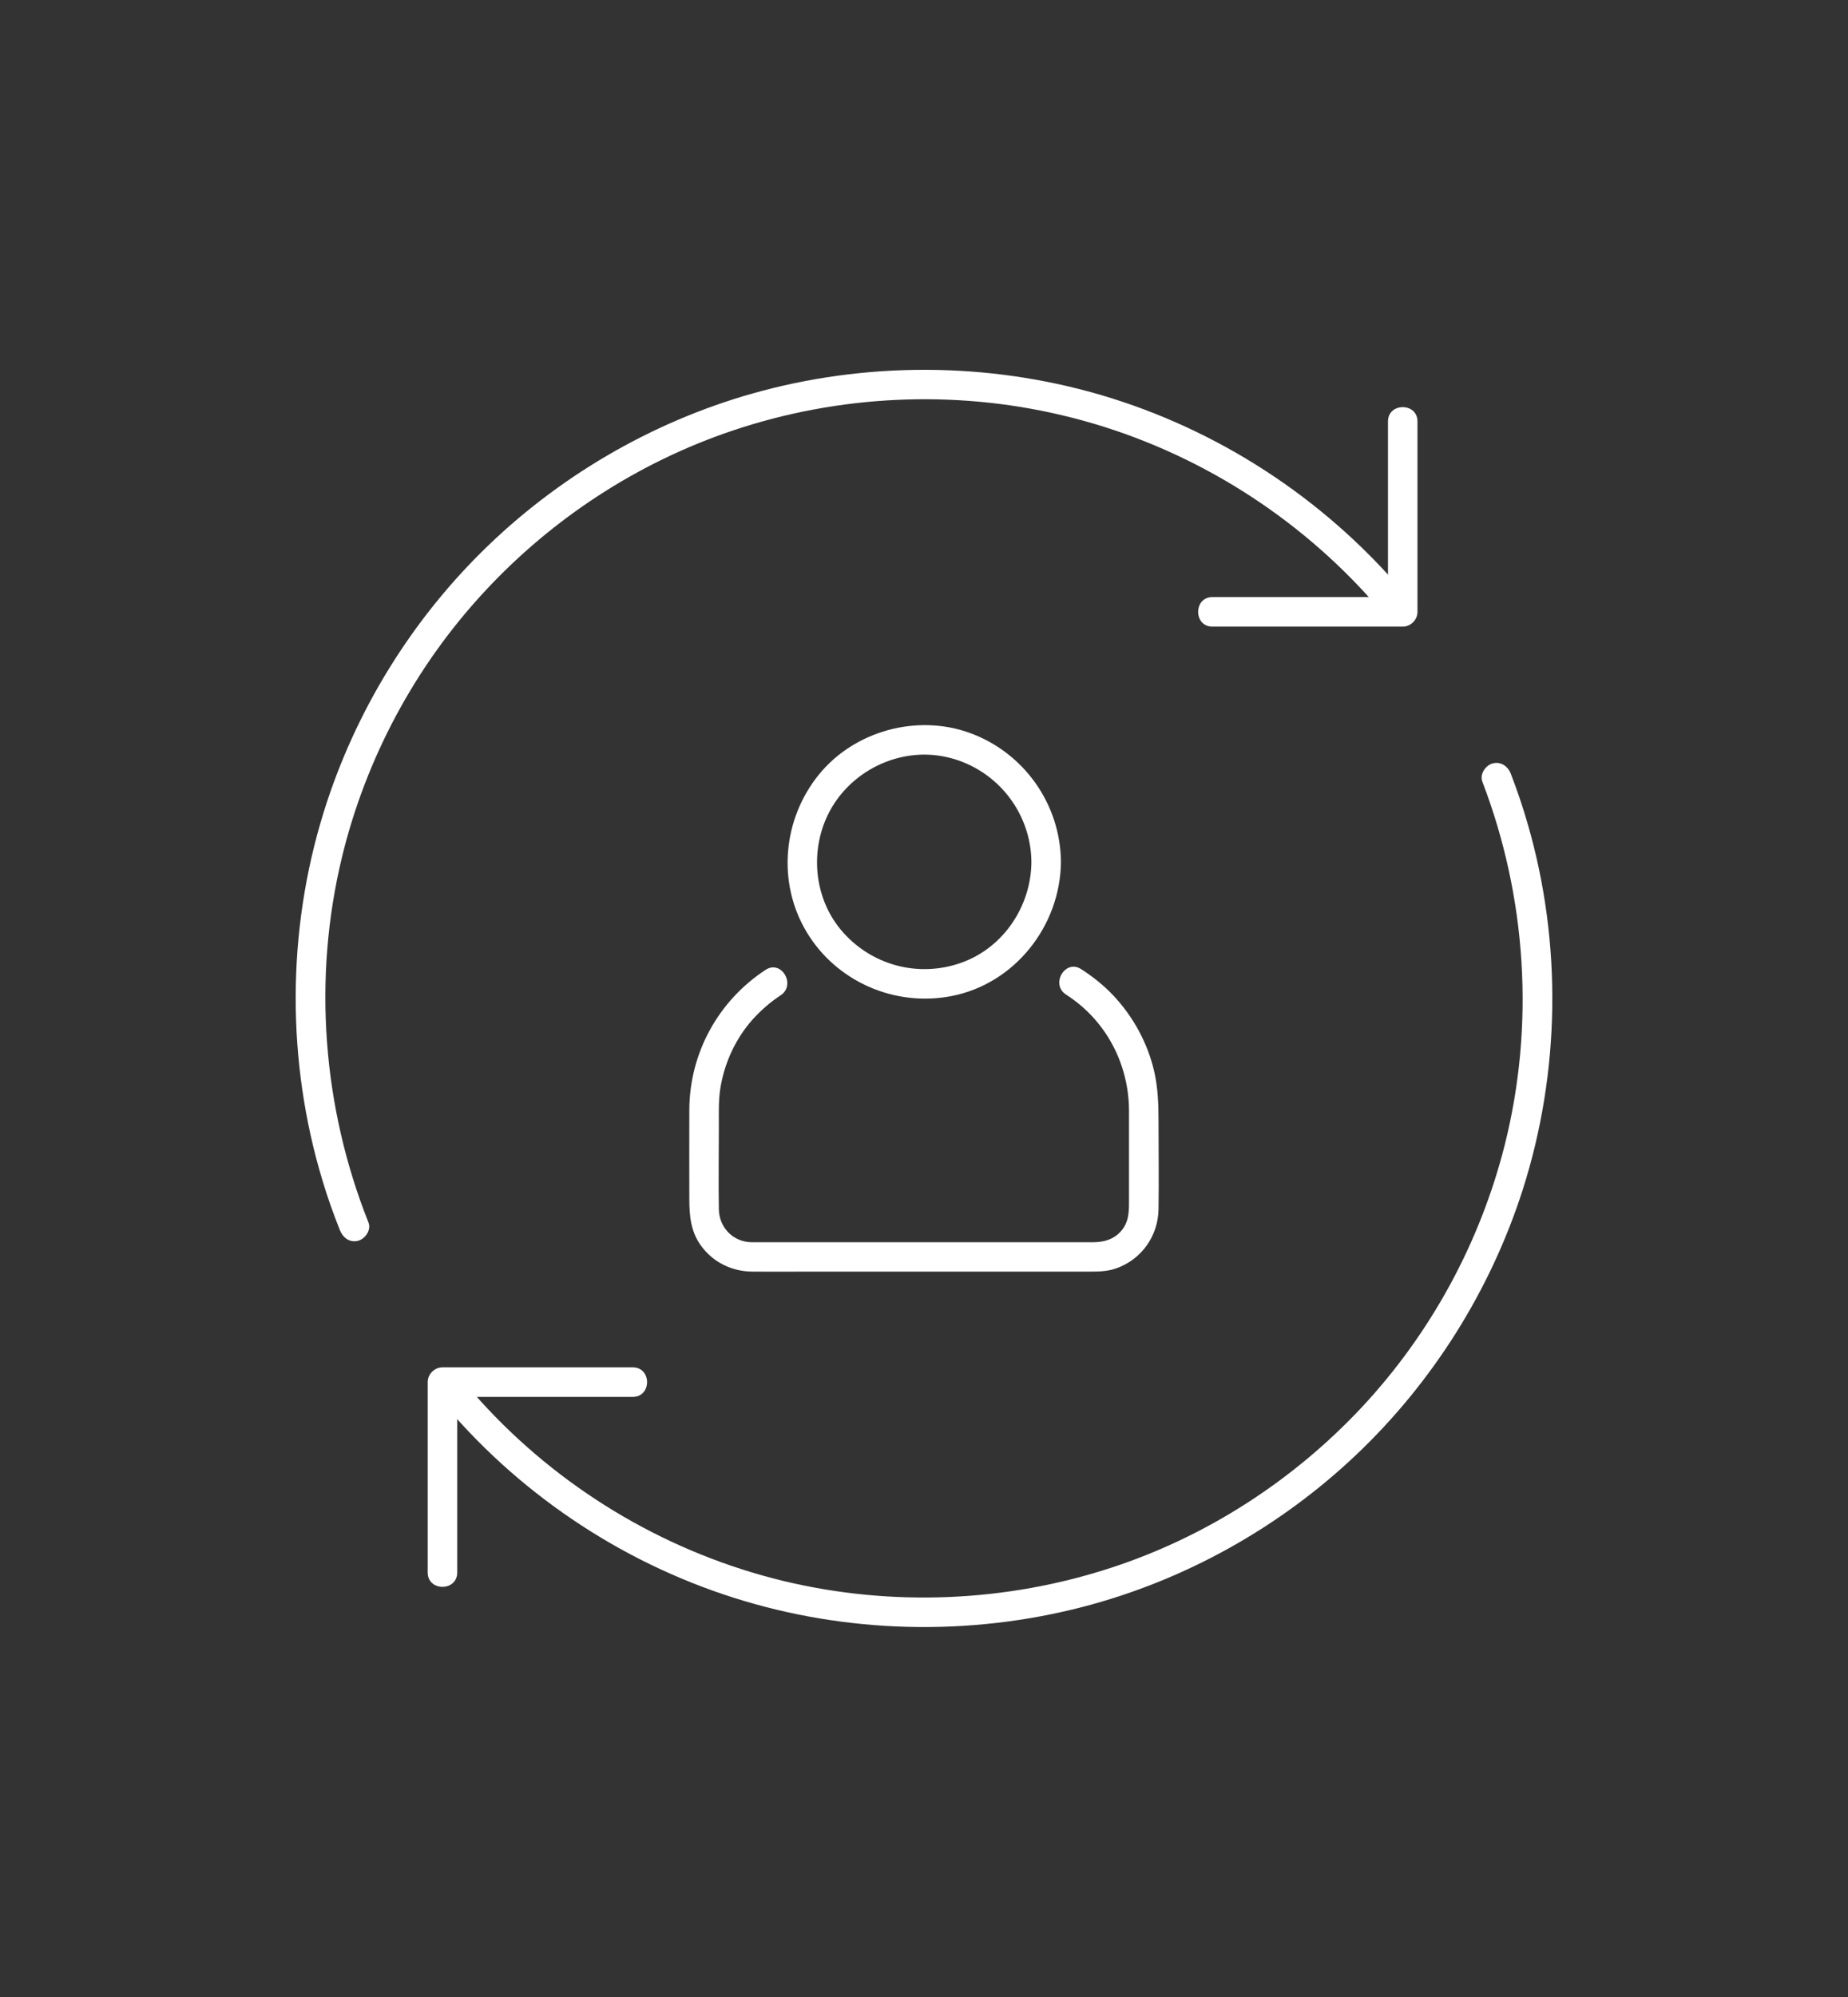 <svg xmlns="http://www.w3.org/2000/svg" fill="none" viewBox="0 0 100 108" height="108" width="100">
<rect x="0" y="0" width="100" height="108" fill="#333333" stroke="none"/>
<path fill="white" d="M55.812 46.616C55.796 48.997 54.31 51.242 52.041 52.057C49.7 52.904 47.112 52.201 45.514 50.299C43.956 48.446 43.796 45.689 45.035 43.628C46.273 41.575 48.75 40.44 51.114 40.92C53.823 41.471 55.788 43.852 55.812 46.616C55.82 47.647 57.418 47.647 57.41 46.616C57.386 43.484 55.405 40.696 52.465 39.633C49.612 38.603 46.233 39.529 44.316 41.886C42.358 44.291 42.038 47.727 43.652 50.411C45.266 53.095 48.422 54.462 51.482 53.87C54.909 53.207 57.378 50.075 57.41 46.616C57.418 45.593 55.82 45.593 55.812 46.616Z"></path>
<path fill="white" d="M57.69 53.791C59.839 55.165 61.085 57.529 61.093 60.062C61.093 61.636 61.093 63.21 61.093 64.784C61.093 65.439 61.125 66.062 60.654 66.59C60.262 67.029 59.751 67.173 59.184 67.181C58.153 67.181 57.13 67.181 56.1 67.181C52.441 67.181 48.782 67.181 45.114 67.181C43.828 67.181 42.55 67.181 41.264 67.181C41.064 67.181 40.856 67.181 40.656 67.181C39.674 67.165 38.923 66.39 38.899 65.415C38.875 63.905 38.899 62.395 38.899 60.885C38.899 60.214 38.875 59.527 38.979 58.856C39.202 57.482 39.801 56.171 40.728 55.133C41.176 54.637 41.679 54.198 42.238 53.83C43.093 53.271 42.294 51.889 41.431 52.448C38.867 54.126 37.317 56.946 37.301 60.006C37.293 61.612 37.301 63.226 37.301 64.832C37.301 65.735 37.373 66.59 37.924 67.356C38.579 68.267 39.602 68.763 40.72 68.771C41.695 68.779 42.67 68.771 43.652 68.771C47.495 68.771 51.346 68.771 55.189 68.771C56.443 68.771 57.698 68.771 58.952 68.771C59.439 68.771 59.927 68.763 60.398 68.595C61.772 68.115 62.667 66.845 62.691 65.399C62.715 63.809 62.691 62.211 62.691 60.613C62.691 59.719 62.659 58.832 62.459 57.953C62.108 56.419 61.325 54.989 60.254 53.846C59.735 53.295 59.136 52.816 58.497 52.408C57.634 51.857 56.827 53.239 57.69 53.791Z"></path>
<path fill="white" d="M76.233 32.371C72.055 27.306 66.422 23.503 60.15 21.537C54.054 19.628 47.415 19.5 41.24 21.138C35.703 22.608 30.574 25.516 26.443 29.479C22.305 33.45 19.205 38.467 17.511 43.94C15.514 50.371 15.498 57.41 17.455 63.857C17.727 64.768 18.046 65.663 18.398 66.541C18.558 66.941 18.933 67.221 19.381 67.101C19.764 66.997 20.1 66.517 19.94 66.118C17.447 59.854 16.92 52.888 18.51 46.336C19.804 41.007 22.465 36.046 26.188 32.027C29.863 28.049 34.52 25.005 39.666 23.279C45.378 21.361 51.602 21.066 57.466 22.456C63.626 23.91 69.258 27.186 73.597 31.78C74.116 32.331 74.619 32.906 75.107 33.497C75.378 33.833 75.953 33.785 76.233 33.497C76.561 33.17 76.513 32.706 76.233 32.371Z"></path>
<path fill="white" d="M23.759 75.609C27.905 80.651 33.49 84.438 39.714 86.411C45.794 88.344 52.433 88.504 58.608 86.898C64.137 85.46 69.266 82.592 73.405 78.661C77.535 74.739 80.651 69.785 82.393 64.36C84.438 57.977 84.534 50.978 82.665 44.547C82.401 43.636 82.097 42.733 81.754 41.846C81.602 41.447 81.219 41.167 80.771 41.287C80.388 41.391 80.06 41.862 80.212 42.27C82.609 48.517 83.056 55.428 81.426 61.916C80.092 67.213 77.407 72.134 73.677 76.121C69.969 80.076 65.296 83.096 60.142 84.781C54.438 86.651 48.23 86.906 42.39 85.5C36.286 84.022 30.694 80.763 26.387 76.185C25.868 75.633 25.365 75.058 24.885 74.475C24.614 74.139 24.038 74.187 23.759 74.475C23.431 74.811 23.487 75.274 23.759 75.609Z"></path>
<path fill="white" d="M34.241 73.948C31.237 73.948 28.241 73.948 25.237 73.948C24.805 73.948 24.374 73.948 23.943 73.948C23.511 73.948 23.144 74.315 23.144 74.747C23.144 77.751 23.144 80.747 23.144 83.751C23.144 84.182 23.144 84.614 23.144 85.045C23.144 86.076 24.741 86.076 24.741 85.045C24.741 82.041 24.741 79.045 24.741 76.041C24.741 75.609 24.741 75.178 24.741 74.747C24.478 75.01 24.206 75.282 23.943 75.546C26.947 75.546 29.943 75.546 32.947 75.546C33.378 75.546 33.809 75.546 34.241 75.546C35.272 75.546 35.272 73.948 34.241 73.948Z"></path>
<path fill="white" d="M75.107 22.792C75.107 25.796 75.107 28.792 75.107 31.796C75.107 32.227 75.107 32.658 75.107 33.09C75.37 32.826 75.642 32.555 75.906 32.291C72.901 32.291 69.906 32.291 66.901 32.291C66.47 32.291 66.039 32.291 65.607 32.291C64.577 32.291 64.577 33.889 65.607 33.889C68.611 33.889 71.607 33.889 74.611 33.889C75.043 33.889 75.474 33.889 75.906 33.889C76.337 33.889 76.704 33.521 76.704 33.09C76.704 30.086 76.704 27.09 76.704 24.086C76.704 23.654 76.704 23.223 76.704 22.792C76.704 21.761 75.107 21.761 75.107 22.792Z"></path>
</svg>
